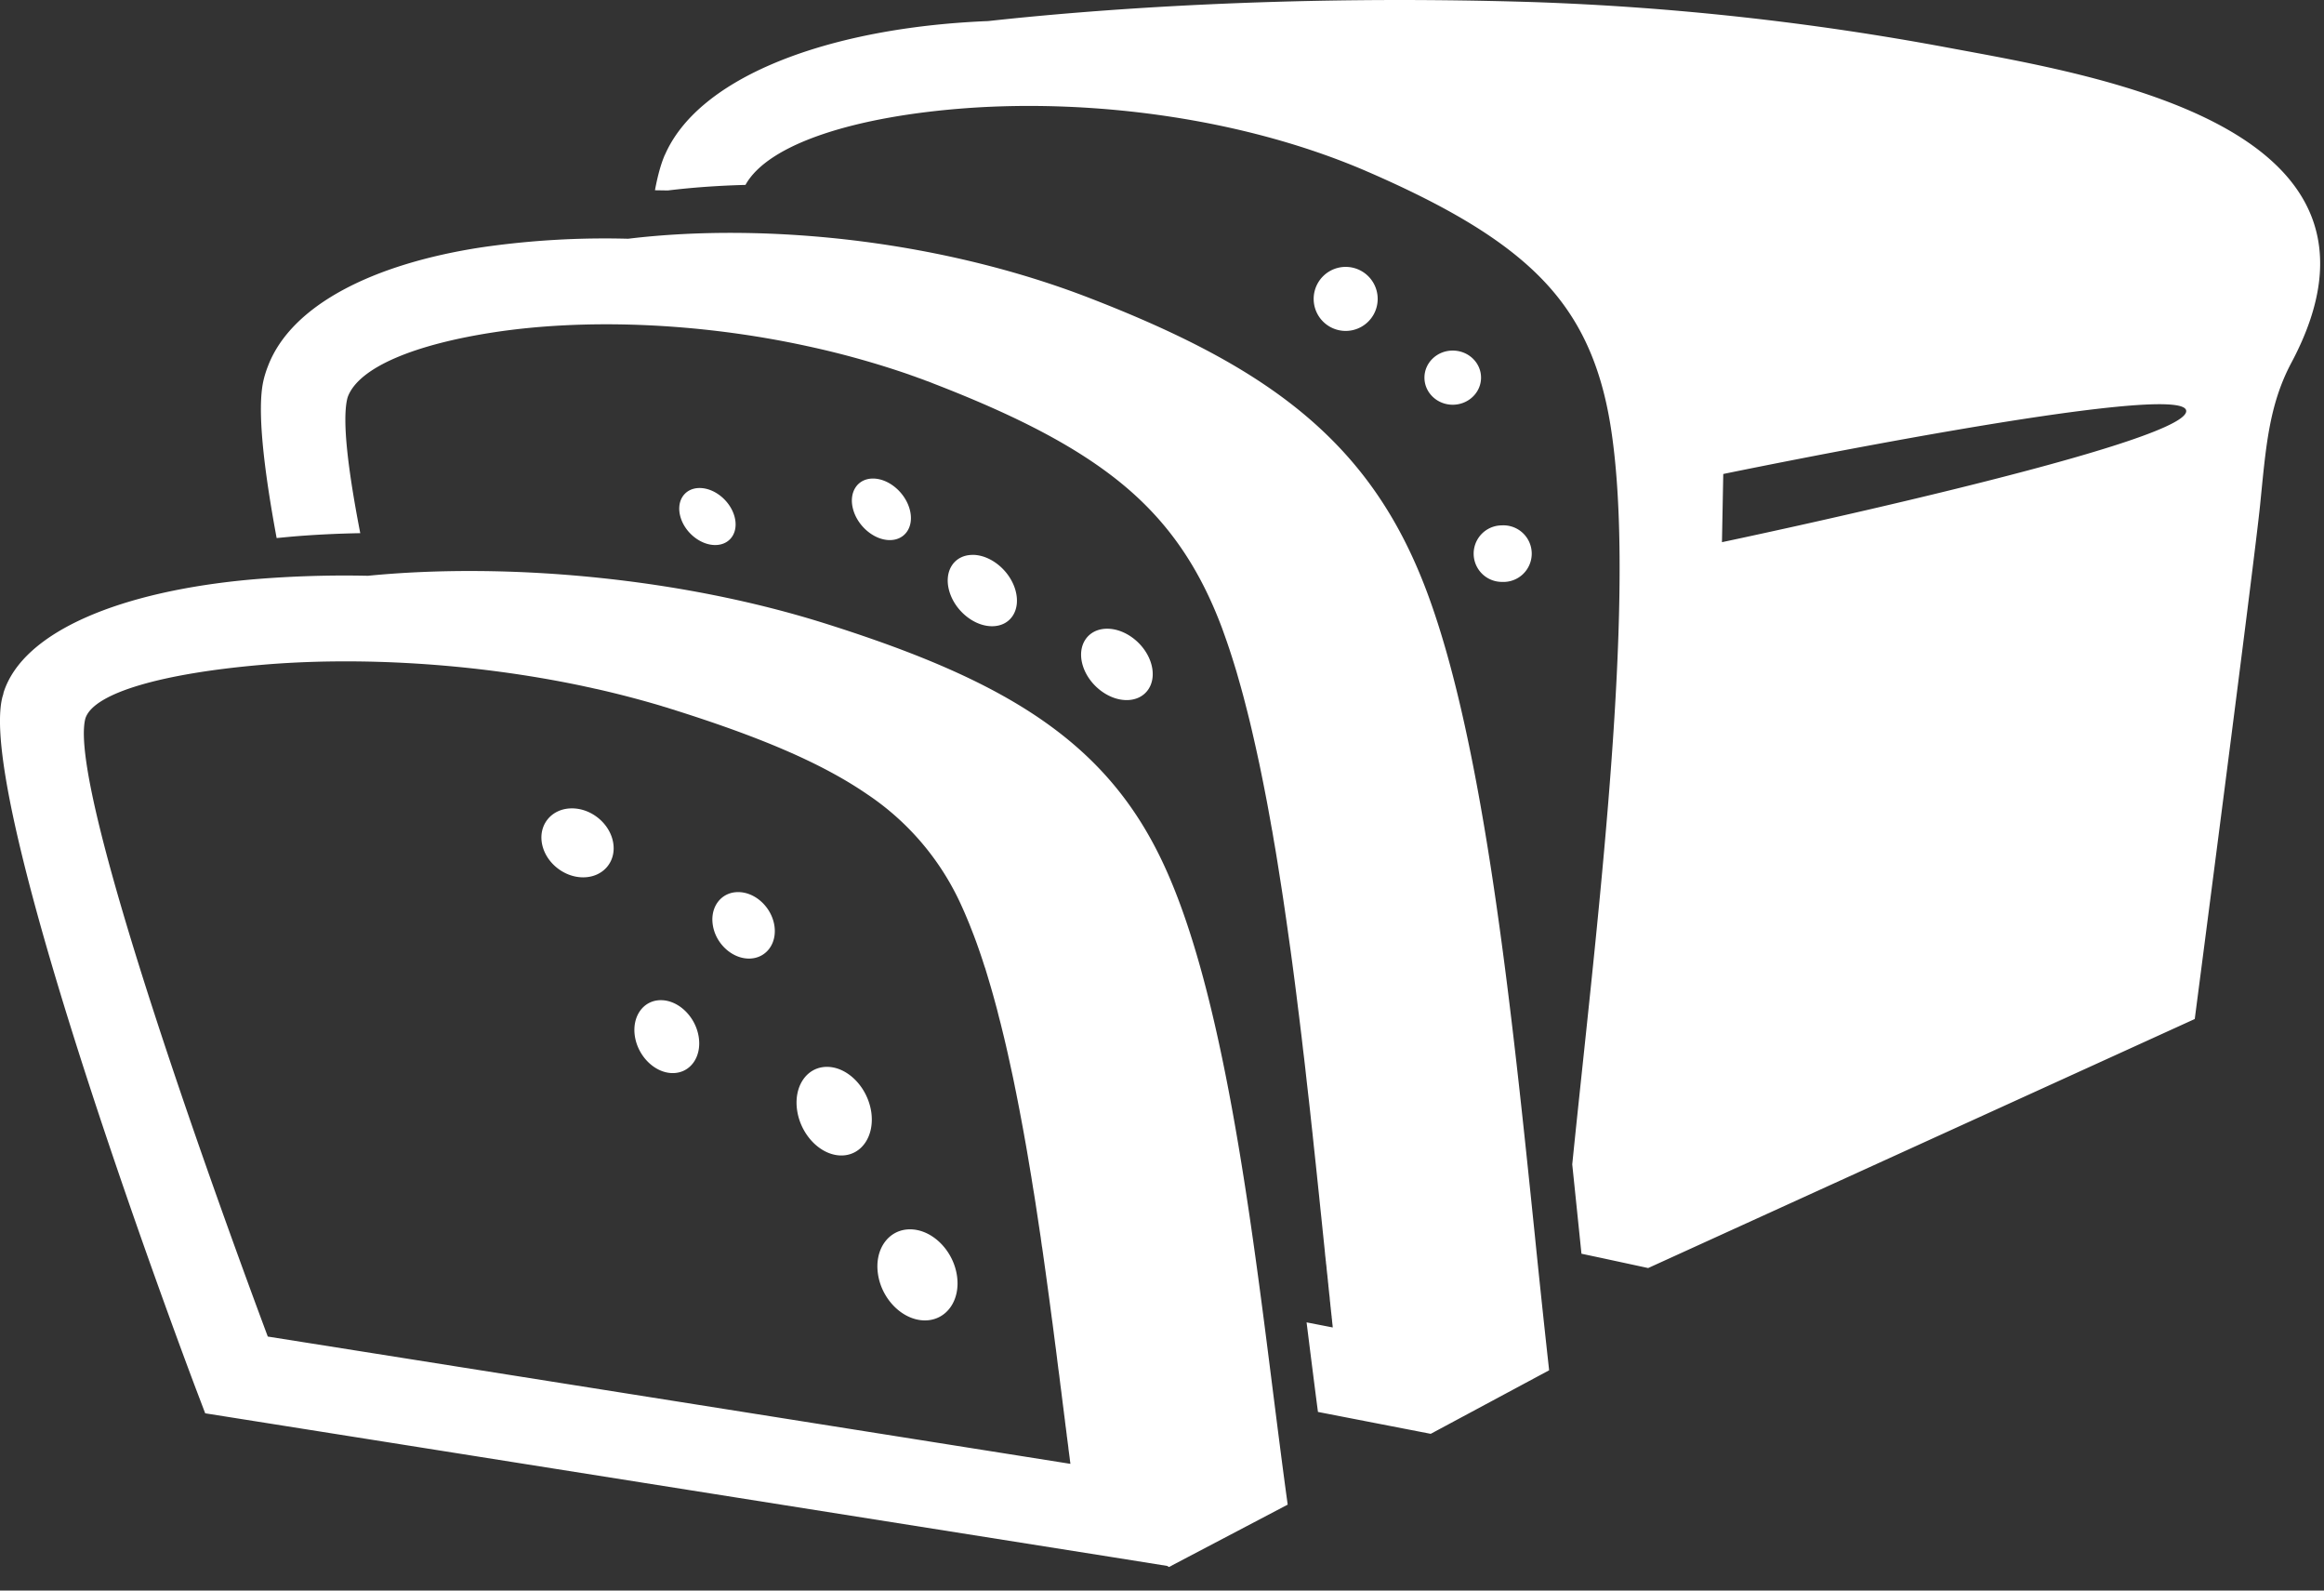 <svg width="57" height="39" xmlns="http://www.w3.org/2000/svg"><rect width="100%" height="100%" fill="#333333" stroke="none"/><path d="M42.266 11.622S53.718 9.254 53.62 10.09c-.097.836-11.386 3.204-11.386 3.204l.032-1.672zM24.232.517c-.219.008-.434.021-.647.036-3.574.256-6.482 1.415-7.278 3.247l-.005.004-.004.01v.003c-.092.217-.17.504-.234.848l.316.005c.603-.073 1.24-.119 1.904-.136.561-1.014 2.717-1.687 5.45-1.884 3.053-.218 6.713.233 9.751 1.535l.081.036V4.22c1.93.84 3.318 1.653 4.263 2.633.898.93 1.42 2.051 1.666 3.547.6 3.66-.104 10.296-.692 15.84-.082.776-.162 1.528-.24 2.301h-.002l.057.55.17 1.65.486.103 1.15.248 13.406-6.106s1.463-11.214 1.603-12.607c.14-1.393.21-2.438.766-3.483 3.088-5.793-4.725-7.038-8.403-7.724A67.939 67.939 0 0037.603.051c-6.129-.19-10.917.196-13.37.466zm-7.998 16.796a24.643 24.643 0 00-1.58-.414l-.059-.012-.113-.026-.058-.012-.023-.005-.033-.007-.058-.013c-2.736-.579-5.586-.724-7.916-.52-2.379.207-4.099.678-4.3 1.313-.463 1.746 3.498 12.542 4.474 15.155l19.685 3.121v-.009l-.005-.033-.004-.032-.004-.033-.004-.033-.004-.033-.005-.034-.004-.034-.005-.034-.004-.033-.005-.034-.004-.034-.003-.035-.005-.034-.004-.034-.005-.035-.004-.034-.005-.036-.004-.035-.005-.034-.005-.035-.003-.035-.005-.035-.004-.036-.005-.036-.004-.035-.005-.035-.005-.035-.004-.037-.005-.035-.004-.036-.004-.037-.005-.035-.004-.036-.005-.036-.005-.036-.004-.036-.009-.07v-.003l-.026-.2v-.003l-.025-.2v-.005l-.027-.202v-.003l-.025-.204v-.003l-.028-.204v-.003l-.026-.205v-.004l-.026-.206v-.003l-.028-.207v-.003l-.027-.208v-.002l-.027-.209v-.002l-.029-.209v-.004l-.028-.209v-.002l-.028-.21v-.002l-.029-.21v-.003l-.029-.21v-.003l-.029-.21v-.003l-.03-.21v-.004l-.03-.21v-.003l-.03-.21-.002-.003-.029-.21v-.004l-.032-.21v-.002l-.032-.21v-.002l-.032-.21v-.002l-.032-.21v-.002l-.033-.209-.035-.21v-.002l-.033-.209v-.002l-.035-.207v-.002l-.035-.206v-.002l-.035-.206v-.002l-.036-.205-.037-.205v-.002l-.037-.203-.038-.203-.038-.202v-.002l-.039-.199v-.002l-.039-.197v-.002l-.04-.195v-.002l-.04-.196-.042-.194-.042-.193-.042-.19v-.003l-.043-.187v-.002l-.044-.186v-.002l-.045-.184-.045-.184-.047-.18-.045-.18-.048-.177-.048-.175-.049-.172-.05-.169-.05-.167-.05-.165h-.002l-.052-.16v-.002l-.053-.159-.054-.156-.054-.152-.056-.15-.057-.147-.057-.145-.058-.14-.058-.137-.06-.135a6.494 6.494 0 00-2.327-2.767c-1.126-.774-2.65-1.41-4.704-2.059l-.016-.006-.015-.005-.016-.005-.009-.002-.008-.003-.015-.004-.016-.005-.016-.005-.016-.005-.016-.005-.015-.005-.008-.003-.008-.002-.017-.006-.125-.037-.015-.005h-.002zM4.816 34.083l.217.571.601.095 21.68 3.437 1.313.21.045.027.03-.016.01.002v-.008l2.871-1.508c-.134-.974-.24-1.82-.353-2.707-.563-4.467-1.237-9.817-2.66-12.928-.696-1.523-1.653-2.667-3.04-3.622-1.329-.913-3.027-1.633-5.265-2.34-1.792-.567-3.715-.936-5.593-1.13-2.005-.208-3.96-.214-5.648-.048a26.81 26.81 0 00-2.81.087c-3.216.28-5.647 1.263-6.127 2.778l-.004.026-.013.047-.008.024c-.7 2.624 4.738 16.962 4.754 17.003zm17.504-3.94c-.533 0-.884.5-.783 1.116.1.617.614 1.117 1.148 1.117.533 0 .884-.5.783-1.117-.1-.616-.614-1.116-1.148-1.116zm-2.037-3.984c-.5 0-.827.486-.729 1.086.098.601.582 1.087 1.082 1.087.5 0 .826-.486.73-1.087-.099-.6-.583-1.086-1.083-1.086zm-4.074-1.635c-.432 0-.716.401-.636.894.081.493.496.894.927.894.433 0 .717-.4.636-.894-.08-.493-.495-.894-.927-.894zm1.895-2.65c-.417 0-.694.365-.62.814.072.451.47.816.886.816.417 0 .695-.365.622-.816-.074-.449-.47-.814-.888-.814zm-4.076-2.053c-.484 0-.814.38-.738.846.077.467.53.845 1.013.845.483 0 .814-.378.737-.845-.076-.467-.529-.846-1.012-.846zm13.128-4.405c-.467 0-.739.392-.607.875.133.483.618.875 1.084.875.467 0 .738-.392.607-.875-.132-.483-.618-.875-1.084-.875zm-3.3-1.81c-.45 0-.709.391-.577.874.132.484.603.875 1.053.875.451 0 .708-.39.576-.875-.132-.483-.604-.875-1.053-.875zm-2.444-1.872c-.383 0-.602.338-.488.755.113.416.517.754.9.754s.602-.338.488-.754c-.113-.417-.517-.755-.9-.755zm-4.252.232c-.367 0-.579.313-.473.7.105.386.488.698.854.698.368 0 .58-.312.474-.699-.106-.386-.488-.699-.855-.699zm19.677.916a.693.693 0 100 1.386.694.694 0 100-1.386zM35.63 8.596c-.383 0-.693.297-.693.664 0 .366.31.664.693.664.384 0 .695-.298.695-.664 0-.367-.31-.664-.695-.664zm-2.625-2.052a.785.785 0 100 1.57.785.785 0 000-1.57zm-26.22 6.648c-.327-1.757-.477-3.152-.328-3.839.027-.124.067-.254.121-.39.575-1.485 2.574-2.493 5.237-2.899a21.048 21.048 0 013.591-.21c1.693-.205 3.666-.197 5.7.061 1.884.24 3.82.695 5.63 1.397 2.25.872 3.953 1.756 5.28 2.874 1.372 1.157 2.313 2.533 2.991 4.352 1.405 3.768 2.075 10.288 2.636 15.736a363.2 363.2 0 00.352 3.325l-2.904 1.558-1.402-.272-1.364-.265c-.066-.5-.126-.982-.189-1.477l-.09-.719.642.125-.003-.029v-.01l-.009-.076v-.003l-.003-.026-.002-.013v-.015l-.01-.087v-.018l-.003-.01-.003-.03-.003-.029v-.01l-.004-.019-.002-.022v-.008l-.004-.029v-.003l-.003-.026v-.015l-.003-.014-.003-.027v-.004l-.003-.029-.005-.049v-.01l-.005-.029v-.002l-.005-.058-.002-.025v-.005l-.007-.059-.002-.019-.002-.012-.007-.072-.002-.017-.003-.024v-.006l-.003-.03v-.007l-.004-.023-.002-.019v-.013l-.003-.029-.003-.03-.002-.013-.002-.017-.002-.026v-.006l-.004-.03v-.006l-.003-.024-.006-.062-.007-.06-.003-.025v-.006l-.004-.03v-.008l-.003-.024-.002-.019v-.01l-.003-.032v-.002l-.004-.029v-.013L32.526 31l-.003-.025v-.005l-.003-.032v-.007l-.004-.023-.002-.02v-.01l-.004-.032v-.002l-.007-.06-.003-.028v-.004l-.003-.03v-.009l-.003-.023-.002-.022v-.009l-.004-.03v-.004l-.026-.248v-.003l-.026-.249v-.003l-.026-.25v-.003l-.027-.252v-.003l-.026-.253v-.003l-.027-.254v-.002l-.027-.255v-.003l-.027-.256v-.003l-.028-.257v-.003l-.028-.258v-.003l-.027-.257v-.003l-.029-.259v-.002l-.028-.26v-.003l-.029-.26v-.002l-.03-.26v-.003l-.03-.26v-.003l-.029-.26v-.003l-.03-.26v-.002l-.032-.26v-.004l-.03-.26v-.002l-.032-.26v-.003l-.032-.26v-.002l-.033-.259v-.003l-.032-.259-.033-.26v-.002l-.034-.258v-.002l-.034-.257v-.002l-.035-.256v-.003l-.036-.254v-.002l-.036-.254v-.002l-.036-.253v-.002l-.037-.252v-.002l-.037-.25v-.002l-.038-.25-.039-.249-.039-.248-.039-.246-.04-.245-.042-.242-.04-.24-.002-.002-.042-.237-.043-.236v-.002l-.043-.233-.045-.232-.045-.229-.046-.227-.046-.224-.048-.22v-.002l-.048-.218-.049-.216-.049-.213-.05-.21-.052-.208-.052-.203-.052-.2-.054-.197-.055-.194-.054-.19-.057-.186-.057-.182-.058-.179-.059-.174-.06-.17-.06-.168c-.549-1.469-1.296-2.568-2.376-3.479-1.128-.95-2.646-1.73-4.688-2.52l-.046-.018-.008-.004-.039-.015-.015-.006-.03-.012-.025-.008-.024-.009-.029-.01-.017-.008-.006-.002-.04-.015-.047-.017-.049-.018h-.005l-.04-.016-.048-.017-.023-.009-.025-.008-.029-.01-.018-.007-.038-.013-.01-.004a21.581 21.581 0 00-2.492-.696c-2.73-.595-5.5-.675-7.683-.343-1.93.294-3.31.85-3.592 1.575a.604.604 0 00-.022.078c-.118.544.025 1.735.324 3.274-.595.011-1.17.04-1.718.088l-.335.032z" fill="#FFF" fill-rule="evenodd"/></svg>